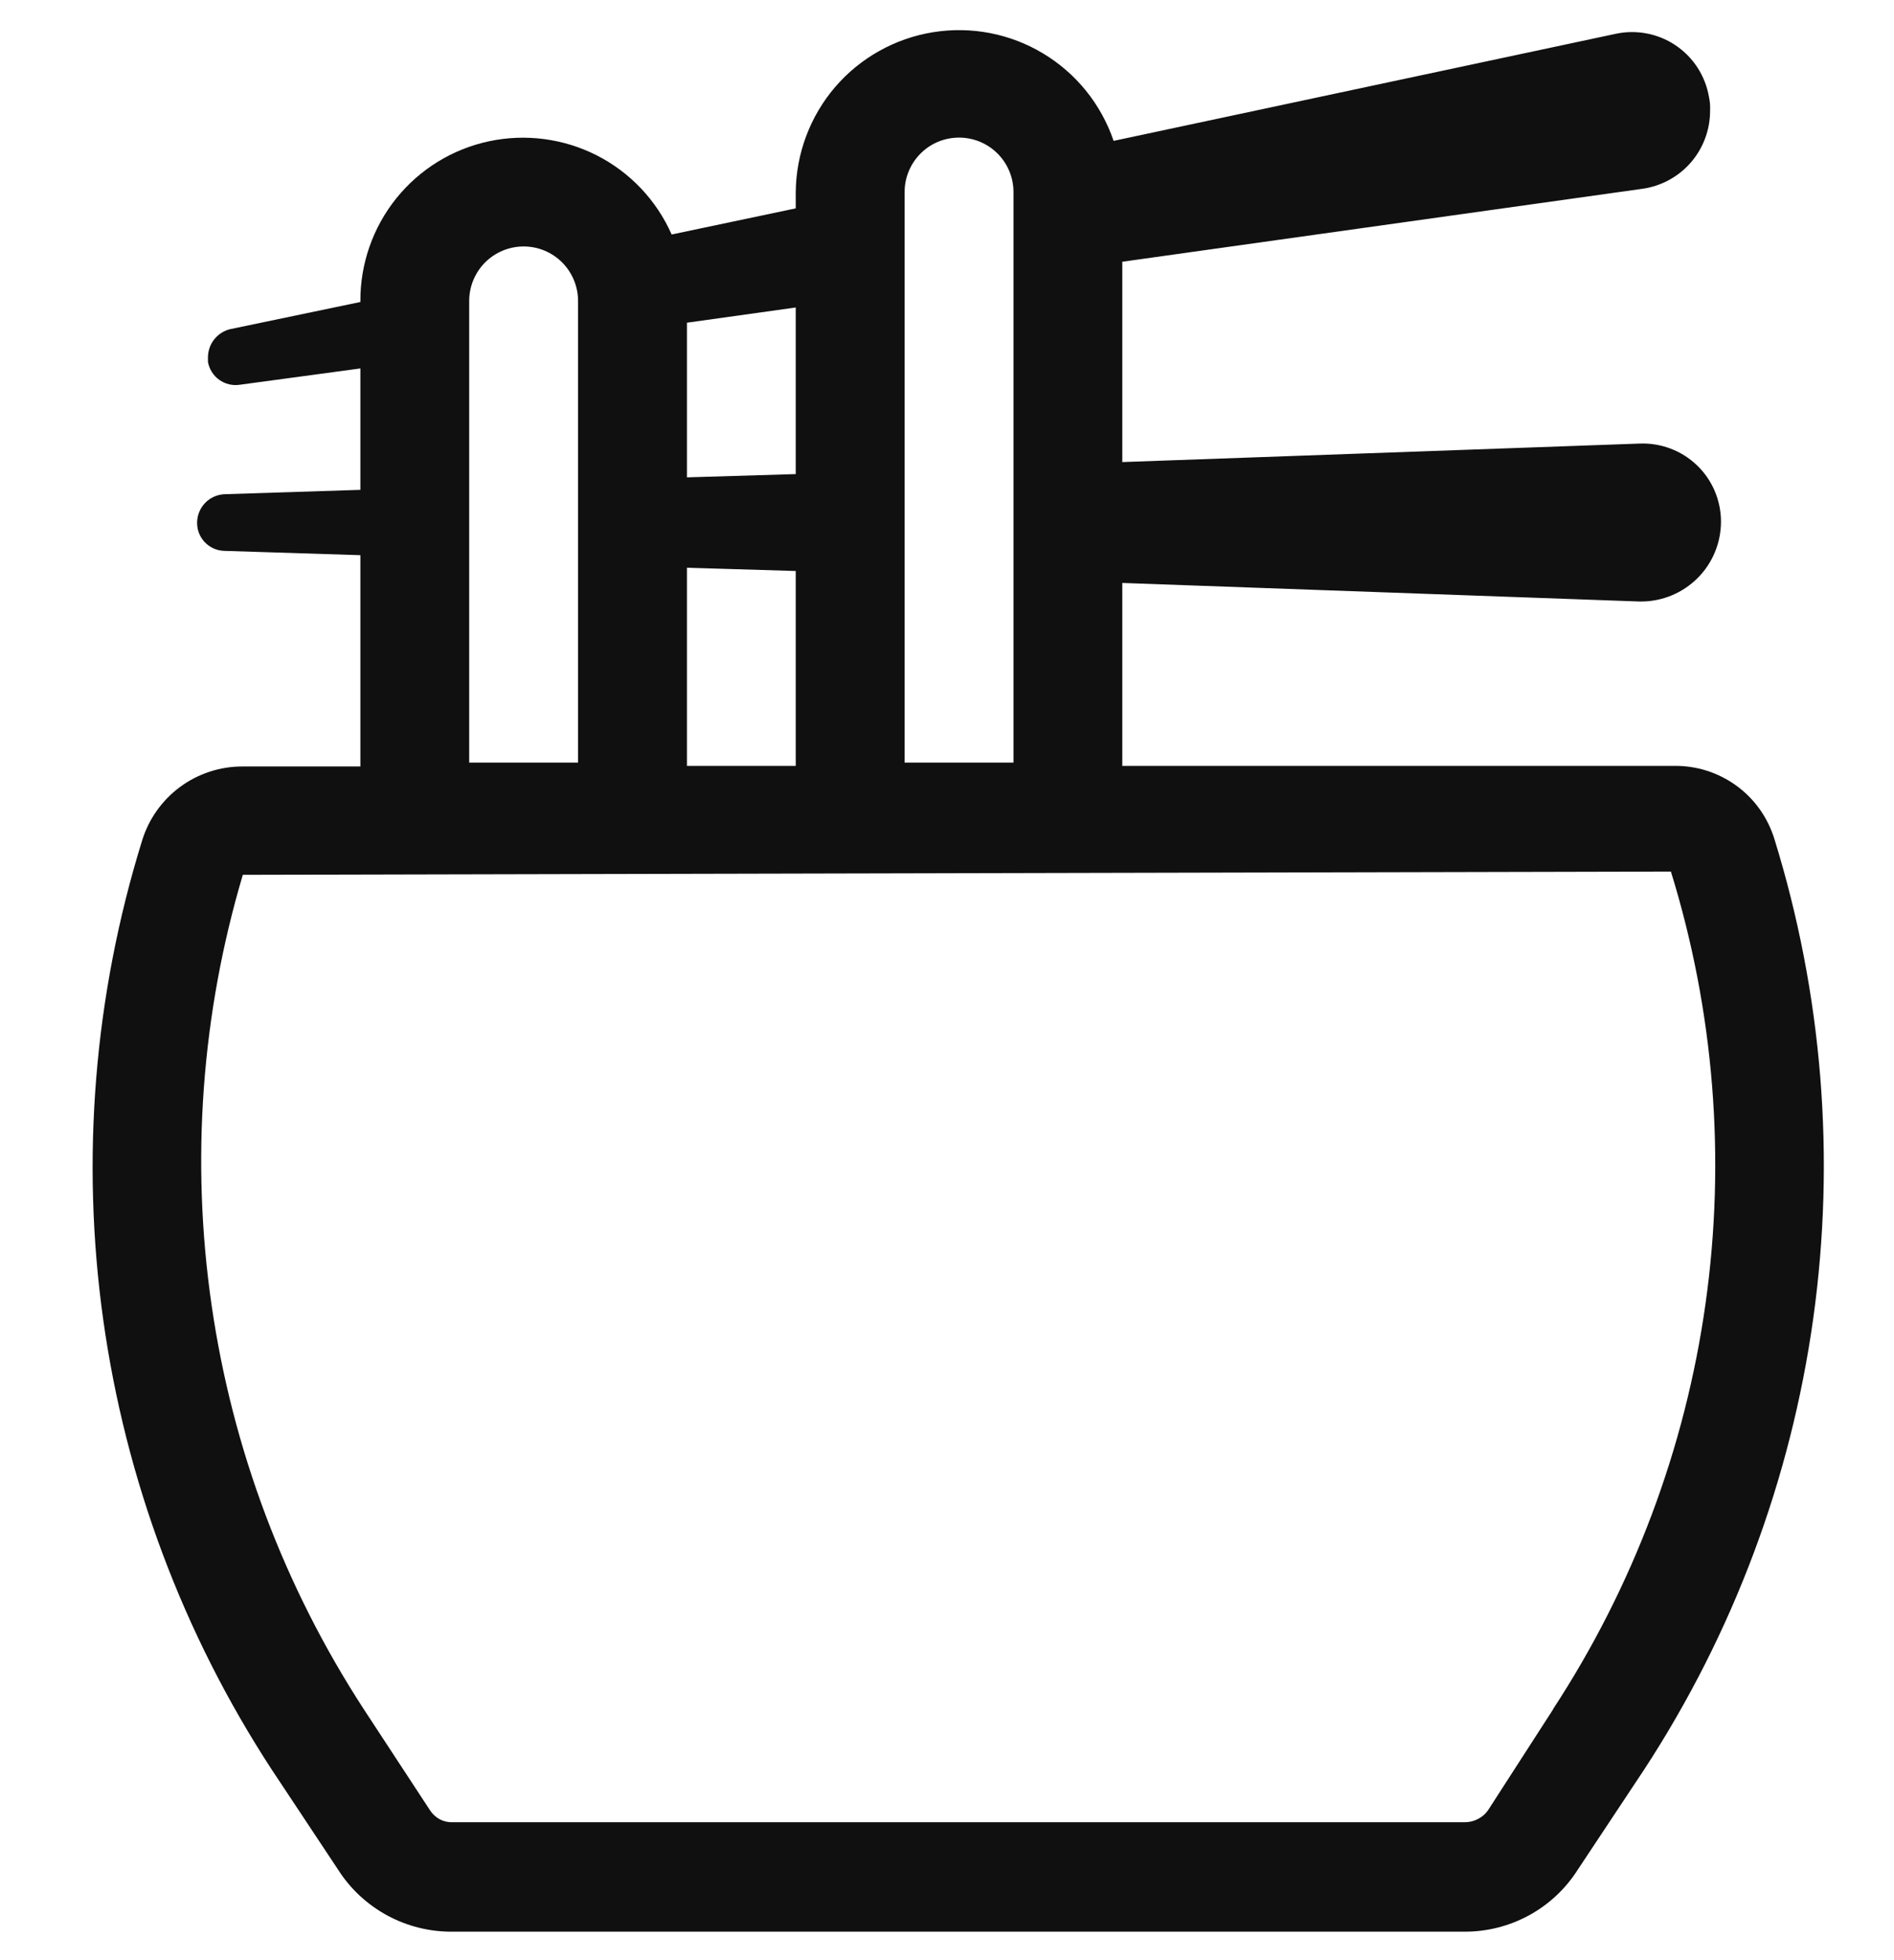 <?xml version="1.0" encoding="UTF-8"?>
<svg xmlns="http://www.w3.org/2000/svg" width="29" height="30" viewBox="0 0 29 30" fill="none">
  <path d="M27.168 12.839C27.067 12.512 26.864 12.226 26.587 12.025C26.311 11.824 25.976 11.717 25.634 11.722H17.184V8.922L25.101 9.206H25.134C25.457 9.204 25.765 9.075 25.993 8.847C26.221 8.62 26.349 8.311 26.351 7.989C26.352 7.827 26.319 7.667 26.256 7.517C26.193 7.368 26.1 7.233 25.983 7.121C25.866 7.009 25.728 6.922 25.576 6.865C25.425 6.808 25.263 6.782 25.101 6.789L17.184 7.072V4.006L25.151 2.889C25.439 2.848 25.703 2.703 25.893 2.483C26.082 2.262 26.186 1.98 26.184 1.689C26.187 1.622 26.182 1.555 26.168 1.489C26.141 1.328 26.081 1.174 25.993 1.037C25.904 0.899 25.788 0.782 25.652 0.691C25.517 0.601 25.363 0.539 25.203 0.51C25.042 0.481 24.877 0.485 24.718 0.522L17.051 2.156C16.861 1.597 16.479 1.123 15.973 0.819C15.467 0.514 14.87 0.399 14.287 0.493C13.704 0.587 13.173 0.884 12.788 1.331C12.404 1.779 12.19 2.349 12.184 2.939V3.189L10.284 3.589C10.053 3.066 9.649 2.639 9.14 2.379C8.63 2.12 8.047 2.043 7.488 2.162C6.929 2.281 6.428 2.589 6.069 3.034C5.711 3.479 5.516 4.034 5.518 4.606V4.622L3.518 5.039C3.422 5.064 3.337 5.12 3.277 5.198C3.216 5.277 3.184 5.373 3.184 5.472V5.539C3.204 5.649 3.265 5.747 3.355 5.812C3.445 5.877 3.557 5.905 3.668 5.889L5.518 5.639V7.497L3.434 7.564C3.323 7.57 3.218 7.617 3.14 7.698C3.063 7.779 3.019 7.886 3.018 7.997C3.016 8.11 3.059 8.219 3.137 8.3C3.215 8.381 3.322 8.428 3.434 8.431L5.518 8.497V11.731H3.709C3.366 11.731 3.032 11.841 2.756 12.045C2.48 12.249 2.277 12.536 2.176 12.864C1.441 15.234 1.237 17.736 1.58 20.194C1.923 22.651 2.803 25.003 4.159 27.081L5.176 28.614C5.363 28.908 5.622 29.149 5.928 29.315C6.234 29.481 6.578 29.567 6.926 29.564H22.426C22.772 29.565 23.112 29.478 23.415 29.312C23.718 29.146 23.974 28.906 24.159 28.614L25.176 27.081C26.535 25 27.419 22.644 27.763 20.182C28.107 17.721 27.904 15.213 27.168 12.839ZM13.851 2.939C13.851 2.718 13.939 2.506 14.095 2.35C14.251 2.193 14.463 2.106 14.684 2.106C14.905 2.106 15.117 2.193 15.274 2.35C15.43 2.506 15.518 2.718 15.518 2.939V11.672H13.851V2.939ZM10.518 4.939L12.184 4.706V7.256L10.518 7.306V4.939ZM10.518 8.689L12.184 8.739V11.722H10.518V8.689ZM7.184 4.606C7.184 4.385 7.272 4.173 7.428 4.016C7.585 3.86 7.797 3.772 8.018 3.772C8.239 3.772 8.451 3.86 8.607 4.016C8.763 4.173 8.851 4.385 8.851 4.606V11.672H7.184V4.606ZM23.784 26.156L22.784 27.706C22.745 27.762 22.692 27.808 22.631 27.839C22.571 27.871 22.503 27.888 22.434 27.889H6.934C6.865 27.892 6.796 27.877 6.735 27.845C6.673 27.812 6.621 27.764 6.584 27.706L5.568 26.156C4.353 24.288 3.559 22.18 3.24 19.976C2.92 17.771 3.083 15.524 3.718 13.389L25.584 13.339C26.246 15.478 26.427 17.737 26.114 19.954C25.802 22.171 25.003 24.291 23.776 26.164L23.784 26.156Z" fill="#101010"></path>
</svg>
